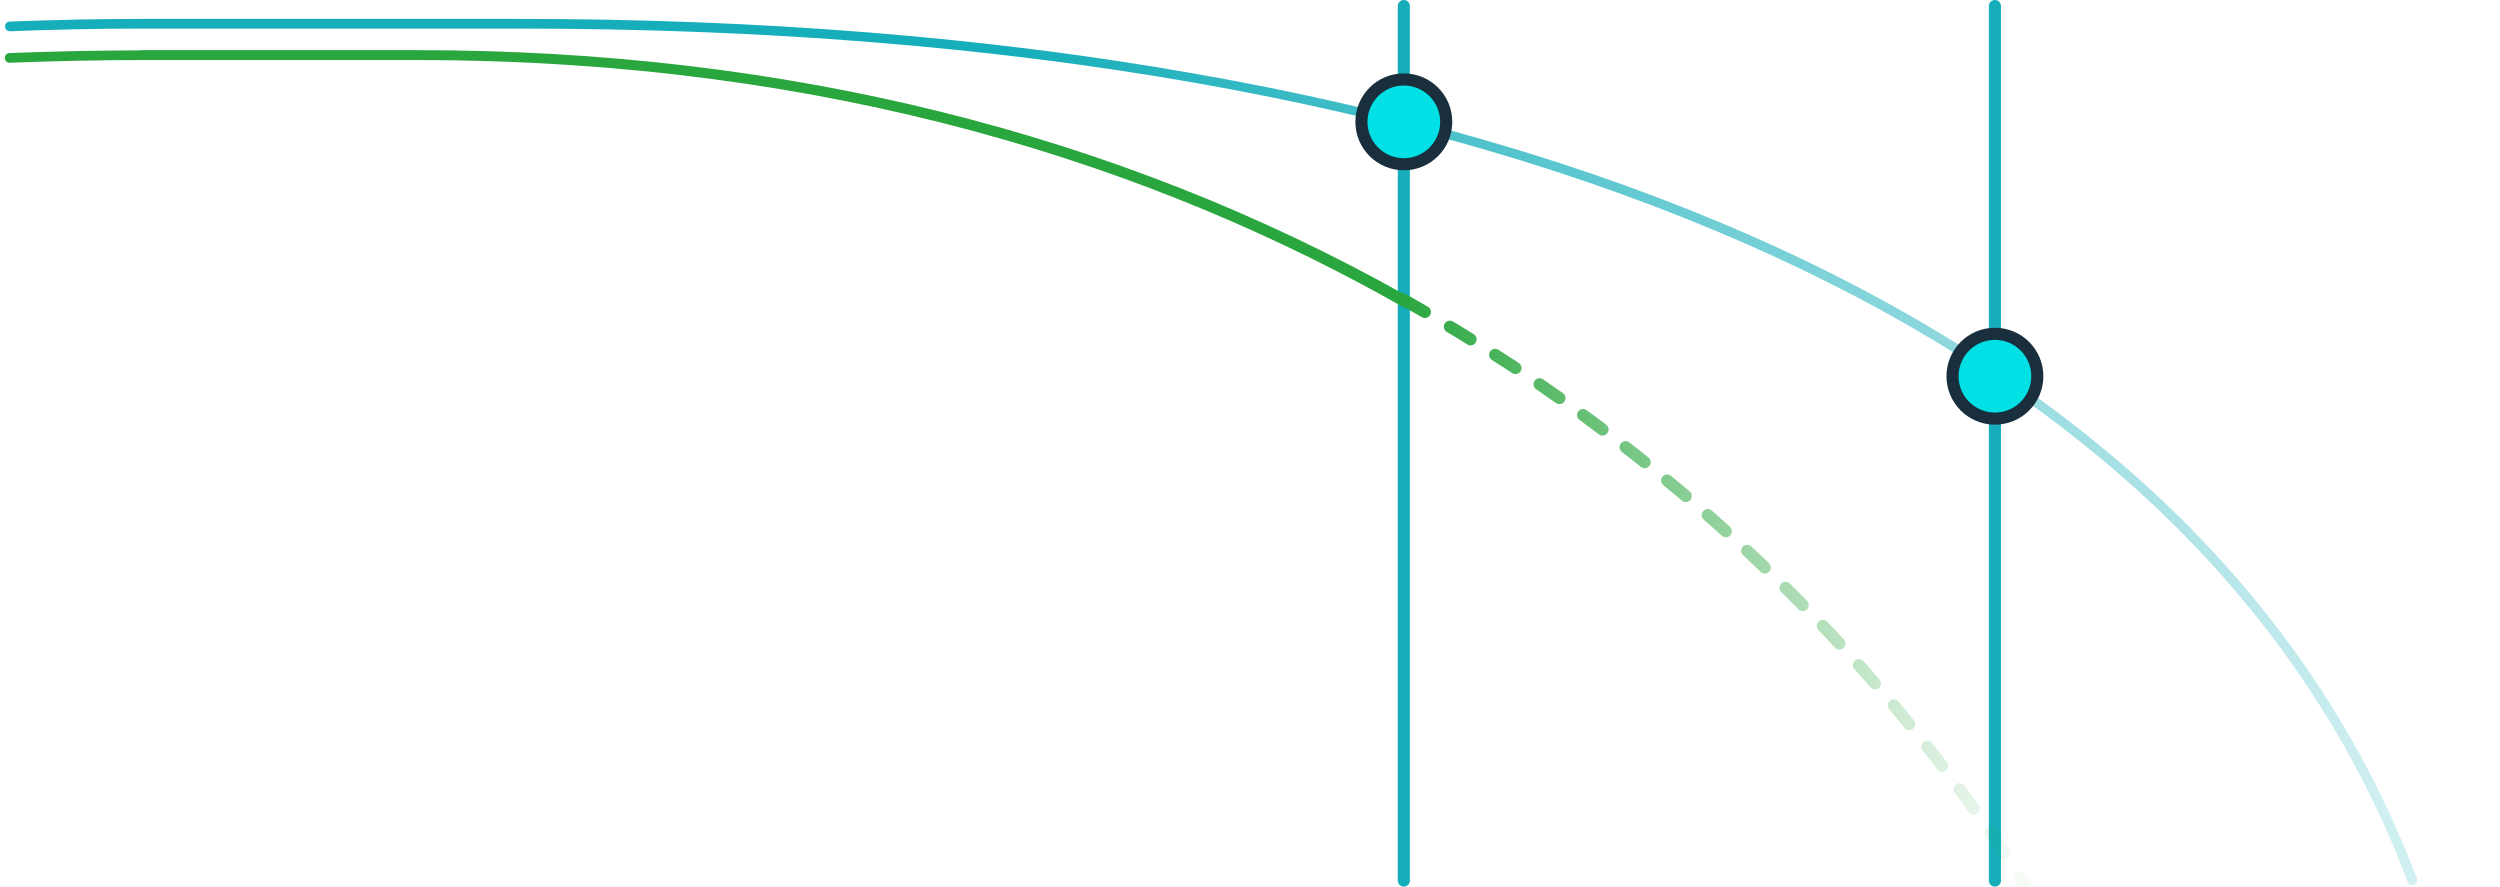 <?xml version="1.0" encoding="utf-8"?>
<!-- Generator: Adobe Illustrator 24.0.2, SVG Export Plug-In . SVG Version: 6.00 Build 0)  -->
<svg version="1.1" id="Слой_1" xmlns="http://www.w3.org/2000/svg" xmlns:xlink="http://www.w3.org/1999/xlink" x="0px" y="0px"
	 viewBox="0 0 1032 366" style="enable-background:new 0 0 1032 366;" xml:space="preserve">
<style type="text/css">
	.st0{fill:#15AEBA;}
	
		.st1{fill:none;stroke:url(#SVGID_1_);stroke-width:5;stroke-linecap:round;stroke-linejoin:round;stroke-miterlimit:10;stroke-dasharray:10,12;}
	.st2{fill:#2AA63E;}
	.st3{fill:url(#SVGID_2_);}
	.st4{fill:#1A2F3E;}
	.st5{fill:#00E0E5;}
</style>
<g id="Слой_3">
	<path class="st0" d="M823.5,0L823.5,0c-1.4,0-2.5,1.1-2.5,2.5v361c0,1.4,1.1,2.5,2.5,2.5l0,0c1.4,0,2.5-1.1,2.5-2.5V2.5
		C826,1.1,824.9,0,823.5,0z"/>
	<path class="st0" d="M579.5,0L579.5,0c-1.4,0-2.5,1.1-2.5,2.5v361c0,1.4,1.1,2.5,2.5,2.5l0,0c1.4,0,2.5-1.1,2.5-2.5V2.5
		C582,1.1,580.9,0,579.5,0z"/>
	
		<linearGradient id="SVGID_1_" gradientUnits="userSpaceOnUse" x1="577" y1="-90.257" x2="846.5" y2="-90.257" gradientTransform="matrix(1 0 0 1 0 341.307)">
		<stop  offset="0" style="stop-color:#2AA63E"/>
		<stop  offset="0.928" style="stop-color:#2AA63E;stop-opacity:7.201099e-02"/>
		<stop  offset="1" style="stop-color:#2AA63E;stop-opacity:0"/>
	</linearGradient>
	<path class="st1" d="M579.5,123.8C704.1,193.7,791,289.9,844,378.3"/>
	<path class="st2" d="M58.1,20.8c-17.6,0-35.8,0.4-54.2,1.1c-1.1,0-2,1-1.9,2.1l0,0c0,1.1,1,2,2.1,1.9c18.3-0.7,36.5-1.1,54-1.1
		h114.1C343.7,24.8,477.8,69,580,127.2v-5.5c-119.4-67-256.4-101-407.8-101H58.1V20.8z"/>
	
		<linearGradient id="SVGID_2_" gradientUnits="userSpaceOnUse" x1="30.389" y1="-302.219" x2="1002.006" y2="-86.946" gradientTransform="matrix(1 0 0 1 0 341.307)">
		<stop  offset="0.374" style="stop-color:#15AEBA"/>
		<stop  offset="1" style="stop-color:#15AEBA;stop-opacity:0.2"/>
	</linearGradient>
	<path class="st3" d="M214.1,7.8h-156C40.5,7.8,22.3,8.2,4,8.9c-1.1,0-2,1-1.9,2.1l0,0c0,1.1,1,2,2.1,1.9c18.3-0.7,36.5-1.1,54-1.1
		h156c202.3,0,372.9,30,507.1,89.1c138,60.8,229.7,149.4,272.6,263.2c0.4,1,1.5,1.6,2.6,1.2l0,0c1-0.4,1.6-1.5,1.2-2.6
		c-21.6-57.4-56.2-109.2-102.8-153.9C849,164.9,791.1,127.3,722.8,97.3c-66.9-29.5-144.4-52-230.2-67
		C407.6,15.3,313.9,7.8,214.1,7.8z"/>
	<circle class="st4" cx="823.5" cy="155.3" r="20"/>
	<circle class="st5" cx="823.5" cy="155.3" r="15"/>
	<circle class="st4" cx="579.5" cy="50.3" r="20"/>
	<circle class="st5" cx="579.5" cy="50.3" r="15"/>
</g>
</svg>
